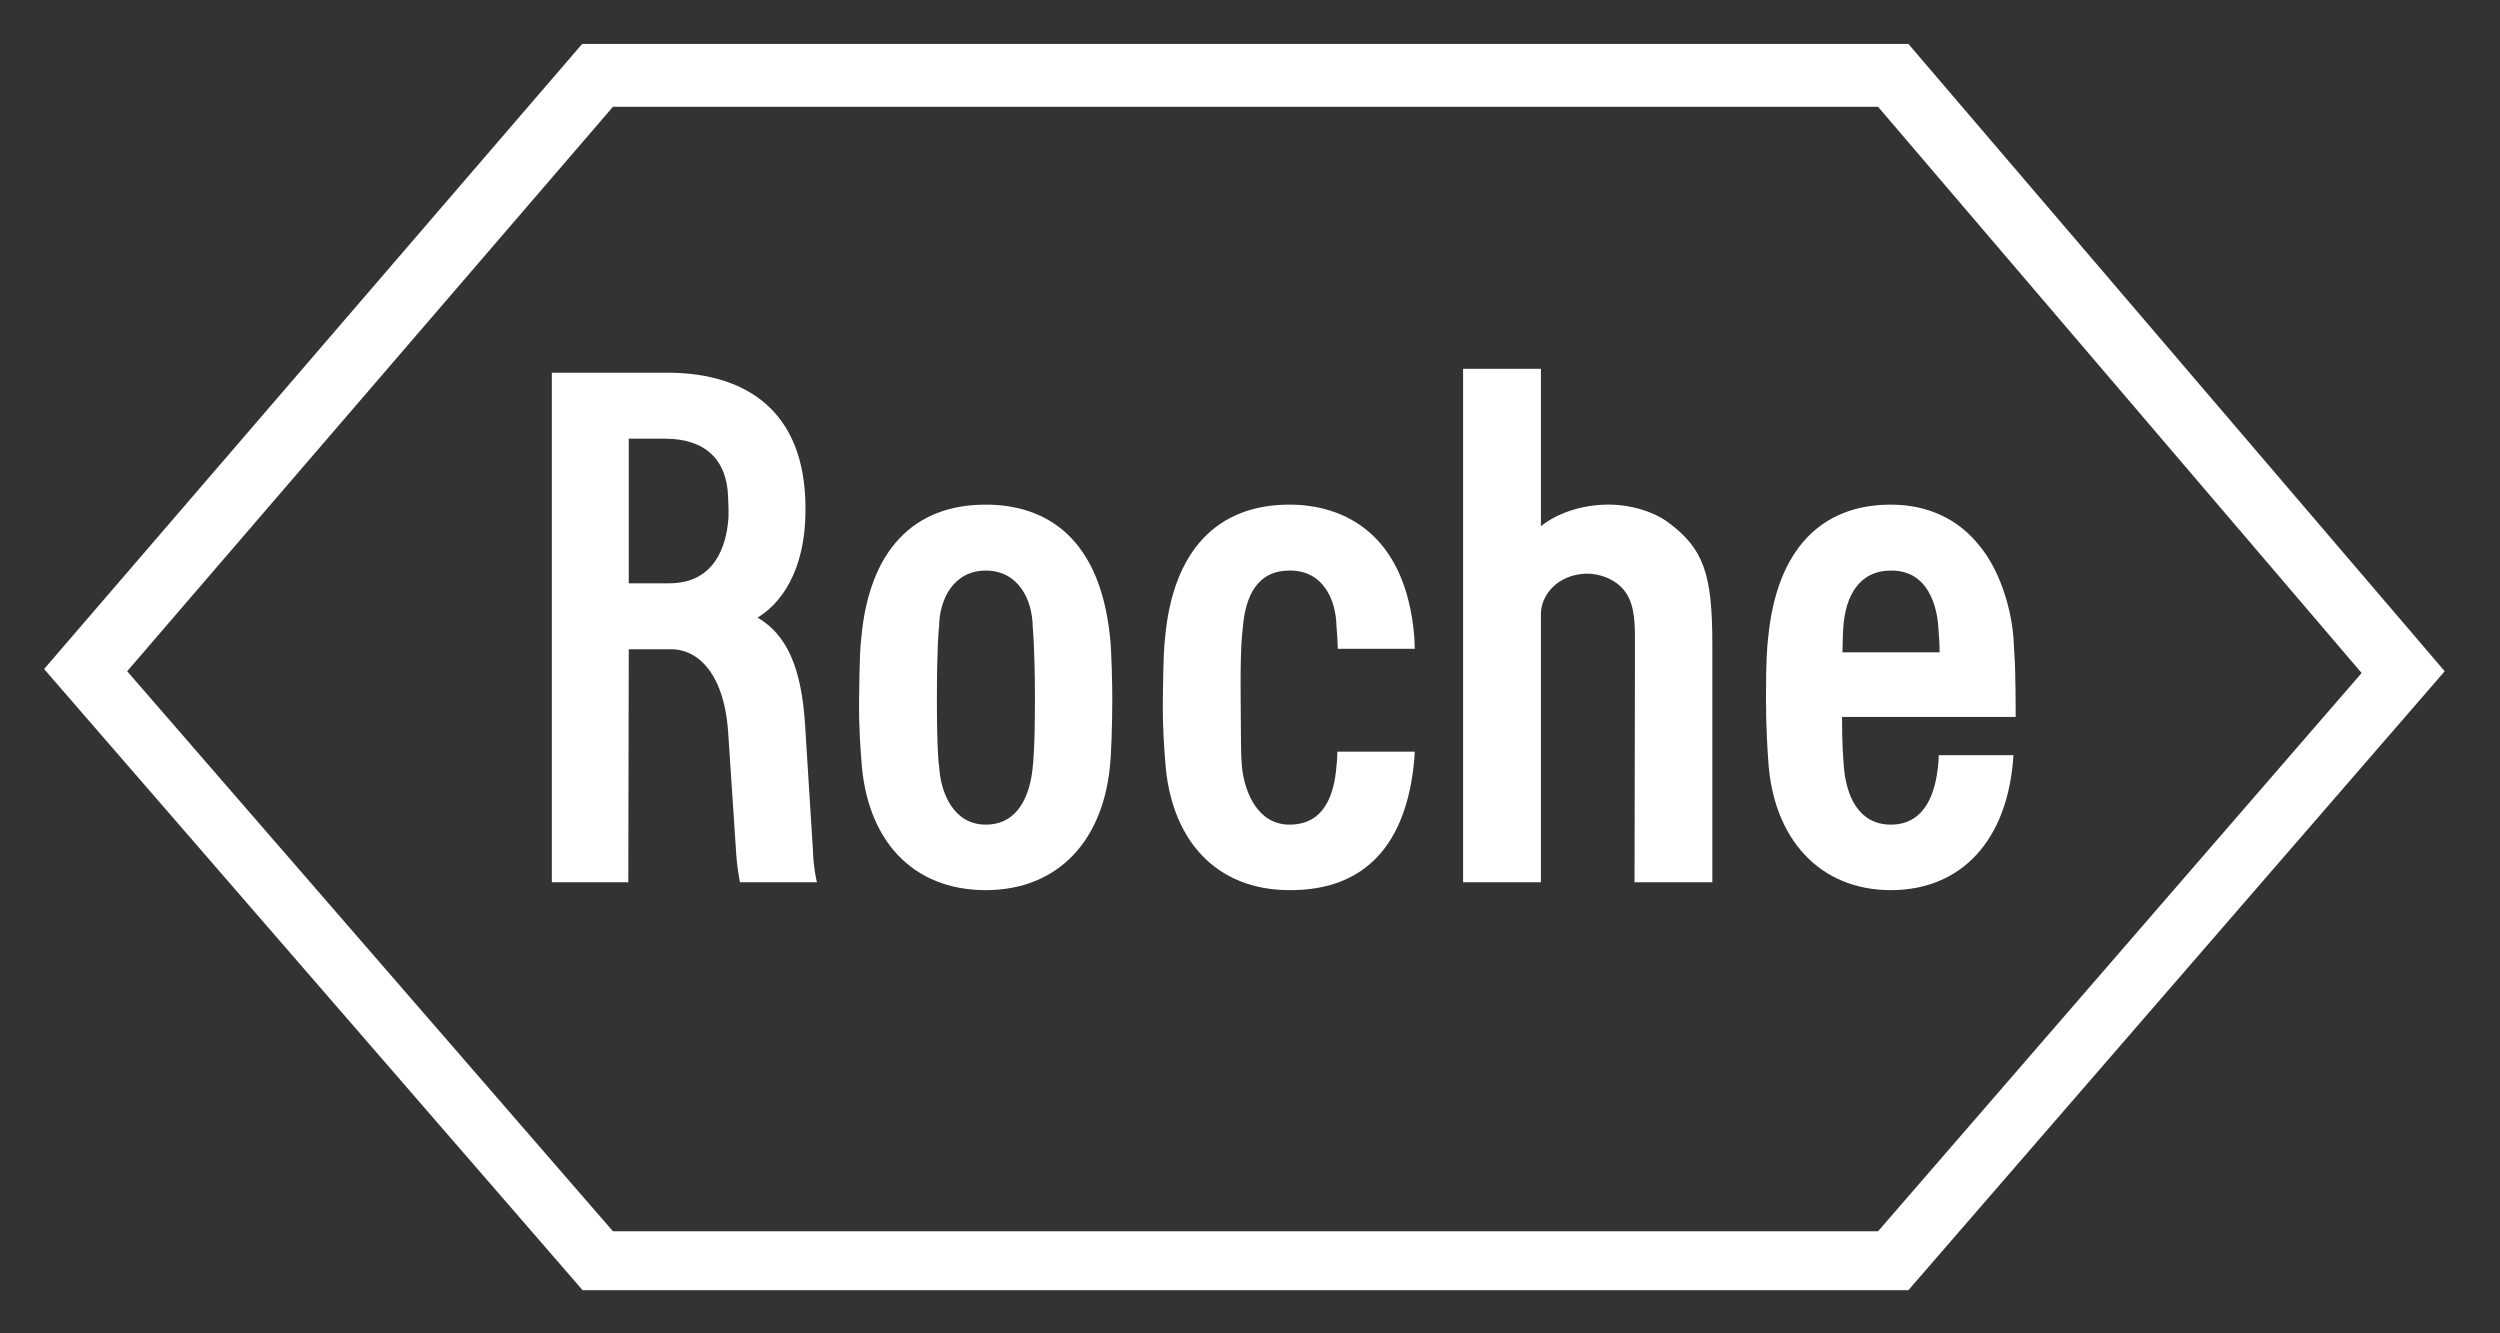 <svg width="75" height="40" viewBox="0 0 75 40" fill="none" xmlns="http://www.w3.org/2000/svg">
<rect x="0" y="0" width="75" height="40" fill="#333333" stroke="none"/>
<path d="M50.038 15.666C49.59 15.336 48.878 15.125 48.192 15.139C47.441 15.152 46.728 15.389 46.227 15.785V11.064H43.893V26.467H46.227V18.422C46.227 17.869 46.702 17.249 47.572 17.209C47.955 17.196 48.495 17.367 48.772 17.776C49.063 18.198 49.049 18.778 49.049 19.398L49.036 26.467H51.37V19.319C51.37 17.209 51.107 16.457 50.038 15.666Z" fill="white"/>
<path d="M31.048 20.954C31.048 22.458 30.995 22.88 30.982 23.012C30.903 23.856 30.547 24.739 29.571 24.739C28.608 24.739 28.213 23.79 28.173 22.972C28.16 22.972 28.107 22.458 28.107 20.954C28.107 19.451 28.16 18.818 28.173 18.818C28.173 17.961 28.622 17.117 29.571 17.117C30.534 17.117 30.969 17.961 30.982 18.805C30.982 18.818 31.048 19.451 31.048 20.954ZM33.303 19.135C32.974 15.851 31.101 15.139 29.571 15.139C27.395 15.139 26.076 16.523 25.839 19.135C25.812 19.346 25.786 19.728 25.773 20.954C25.76 21.851 25.826 22.59 25.839 22.774C25.984 25.214 27.382 26.704 29.571 26.704C31.76 26.704 33.158 25.188 33.316 22.774C33.33 22.603 33.369 21.851 33.369 20.954C33.369 20.546 33.343 19.451 33.303 19.135Z" fill="white"/>
<path d="M55.274 19.57C55.287 19.055 55.287 18.95 55.3 18.805C55.366 17.882 55.775 17.117 56.725 17.117C57.846 17.104 58.109 18.198 58.149 18.805C58.175 19.135 58.188 19.346 58.188 19.57H55.274ZM58.162 22.656C58.162 22.656 58.162 22.827 58.136 23.038C58.07 23.579 57.859 24.739 56.725 24.739C55.749 24.739 55.38 23.856 55.314 22.985C55.3 22.735 55.261 22.458 55.261 21.508H60.47C60.47 21.508 60.47 20.73 60.457 20.269C60.457 20.084 60.444 19.781 60.404 19.135C60.325 18.145 59.956 17.064 59.389 16.378C58.742 15.561 57.819 15.139 56.725 15.139C54.615 15.139 53.296 16.51 53.045 19.135C53.019 19.372 52.979 19.702 52.979 20.954C52.979 21.851 53.032 22.603 53.045 22.774C53.177 25.175 54.601 26.704 56.725 26.704C58.835 26.704 60.246 25.214 60.404 22.656H58.162Z" fill="white"/>
<path d="M18.388 3.204H56.342L70.849 20.19L56.342 36.938H18.388L3.815 20.137L18.388 3.204ZM57.252 1.318H17.465L1.323 20.071L17.478 38.705H57.252L73.341 20.137L57.252 1.318Z" fill="white"/>
<path d="M18.863 13.161H19.957C21.157 13.161 21.817 13.793 21.843 14.928C21.843 15.02 21.856 15.112 21.856 15.284C21.856 15.495 21.856 15.561 21.843 15.653C21.777 16.326 21.474 17.499 20.076 17.499H18.863V13.161ZM24.388 25.504L24.151 21.733C24.045 20.045 23.61 19.042 22.727 18.528C23.36 18.145 24.177 17.209 24.164 15.244C24.164 12.264 22.305 11.209 20.115 11.182H16.555V26.467H18.849L18.863 19.477H20.142C20.88 19.477 21.711 20.124 21.843 21.944L22.08 25.517C22.107 26.032 22.199 26.467 22.199 26.467H24.507C24.507 26.467 24.401 26.045 24.388 25.504Z" fill="white"/>
<path d="M40.121 22.55C40.121 22.722 40.108 22.867 40.095 22.972C40.029 23.829 39.739 24.739 38.684 24.739C37.721 24.739 37.339 23.75 37.26 23.025C37.22 22.59 37.233 22.247 37.22 20.954C37.207 19.451 37.26 19.055 37.286 18.818C37.365 17.855 37.734 17.117 38.684 17.117C39.673 17.104 40.082 17.961 40.095 18.805C40.095 18.818 40.121 19.016 40.134 19.464H42.442C42.442 19.306 42.429 19.174 42.429 19.108C42.165 15.917 40.214 15.139 38.684 15.139C36.508 15.139 35.189 16.523 34.952 19.135C34.925 19.346 34.899 19.728 34.886 20.954C34.873 21.851 34.938 22.59 34.952 22.774C35.097 25.214 36.495 26.704 38.684 26.704C40.952 26.718 42.205 25.333 42.429 22.774C42.429 22.682 42.442 22.616 42.442 22.55H40.121Z" fill="white"/>
</svg>
